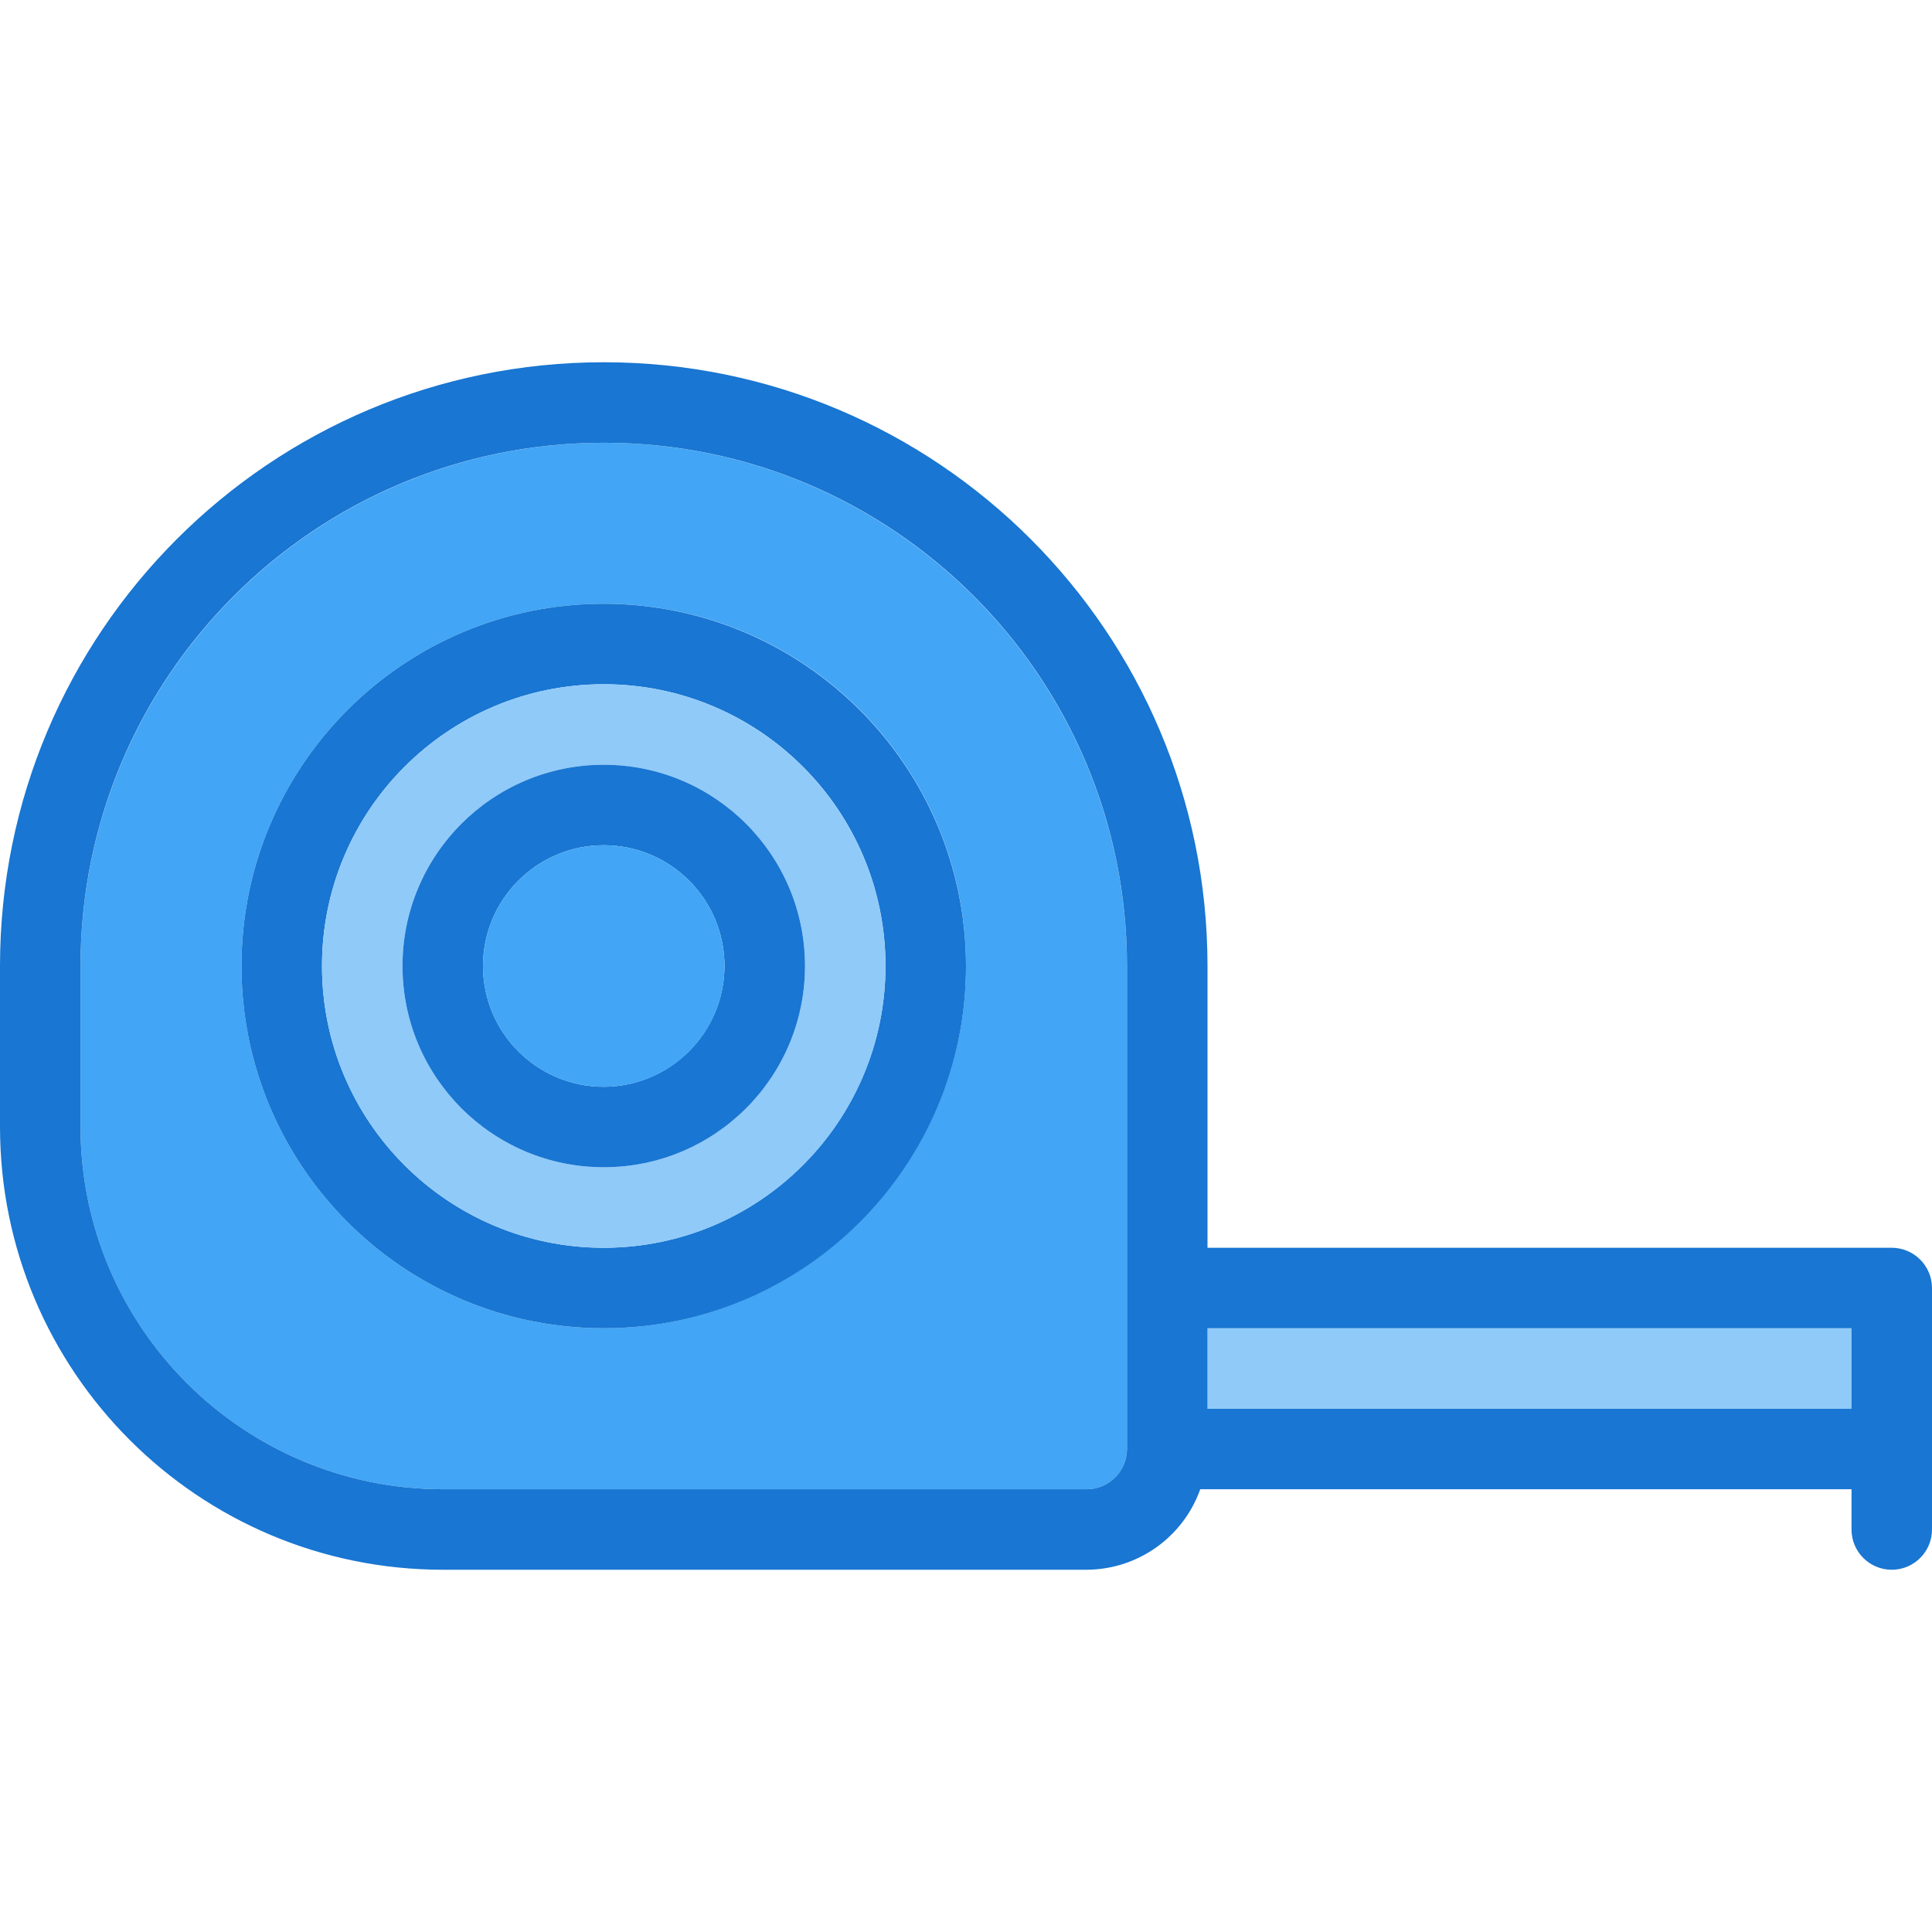 <svg height="512pt" viewBox="0 -96 512 512" width="512pt" xmlns="http://www.w3.org/2000/svg"><path d="m320 256h170.668v21.332h-170.668zm0 0" fill="#90caf9"/><path d="m160 21.332c-76.555.074-138.594 62.113-138.668 138.668v42.668c.082 52.984 43.016 95.918 96 96h170.668c5.883-.02 10.648-4.785 10.668-10.668v-128c-.074-76.555-62.113-138.594-138.668-138.668zm0 234.668c-53.02 0-96-42.98-96-96s42.98-96 96-96 96 42.98 96 96c-.078 52.984-43.016 95.922-96 96zm0 0" fill="#42a5f5"/><path d="m160 64c-53.02 0-96 42.98-96 96s42.98 96 96 96 96-42.98 96-96c-.078-52.984-43.016-95.922-96-96zm0 170.668c-41.238 0-74.668-33.43-74.668-74.668s33.43-74.668 74.668-74.668 74.668 33.43 74.668 74.668c-.047 41.219-33.449 74.621-74.668 74.668zm0 0" fill="#1976d2"/><path d="m160 85.332c-41.238 0-74.668 33.43-74.668 74.668s33.43 74.668 74.668 74.668 74.668-33.43 74.668-74.668c-.047-41.219-33.449-74.621-74.668-74.668zm0 128c-29.457 0-53.332-23.875-53.332-53.332s23.875-53.332 53.332-53.332 53.332 23.875 53.332 53.332c-.008 29.449-23.883 53.324-53.332 53.332zm0 0" fill="#90caf9"/><path d="m160 106.668c-29.457 0-53.332 23.875-53.332 53.332s23.875 53.332 53.332 53.332 53.332-23.875 53.332-53.332c-.008-29.449-23.883-53.324-53.332-53.332zm0 85.332c-17.672 0-32-14.328-32-32s14.328-32 32-32 32 14.328 32 32c-.051 17.652-14.348 31.949-32 32zm0 0" fill="#1976d2"/><path d="m192 160c0 17.672-14.328 32-32 32s-32-14.328-32-32 14.328-32 32-32 32 14.328 32 32zm0 0" fill="#42a5f5"/><path d="m501.332 234.668h-181.332v-74.668c0-88.367-71.633-160-160-160s-160 71.633-160 160v42.668c.039 64.785 52.547 117.293 117.332 117.332h170.668c13.52-.07 25.543-8.598 30.078-21.332h172.59v10.664c0 5.891 4.773 10.668 10.664 10.668s10.668-4.777 10.668-10.668v-64c-.016-5.883-4.781-10.648-10.668-10.664zm-202.664 53.332c-.02 5.883-4.785 10.648-10.668 10.668h-170.668c-52.984-.082-95.918-43.016-96-96v-42.668c0-76.582 62.086-138.668 138.668-138.668s138.668 62.086 138.668 138.668zm192-10.668h-170.668v-21.332h170.668zm0 0" fill="#1976d2"/></svg>